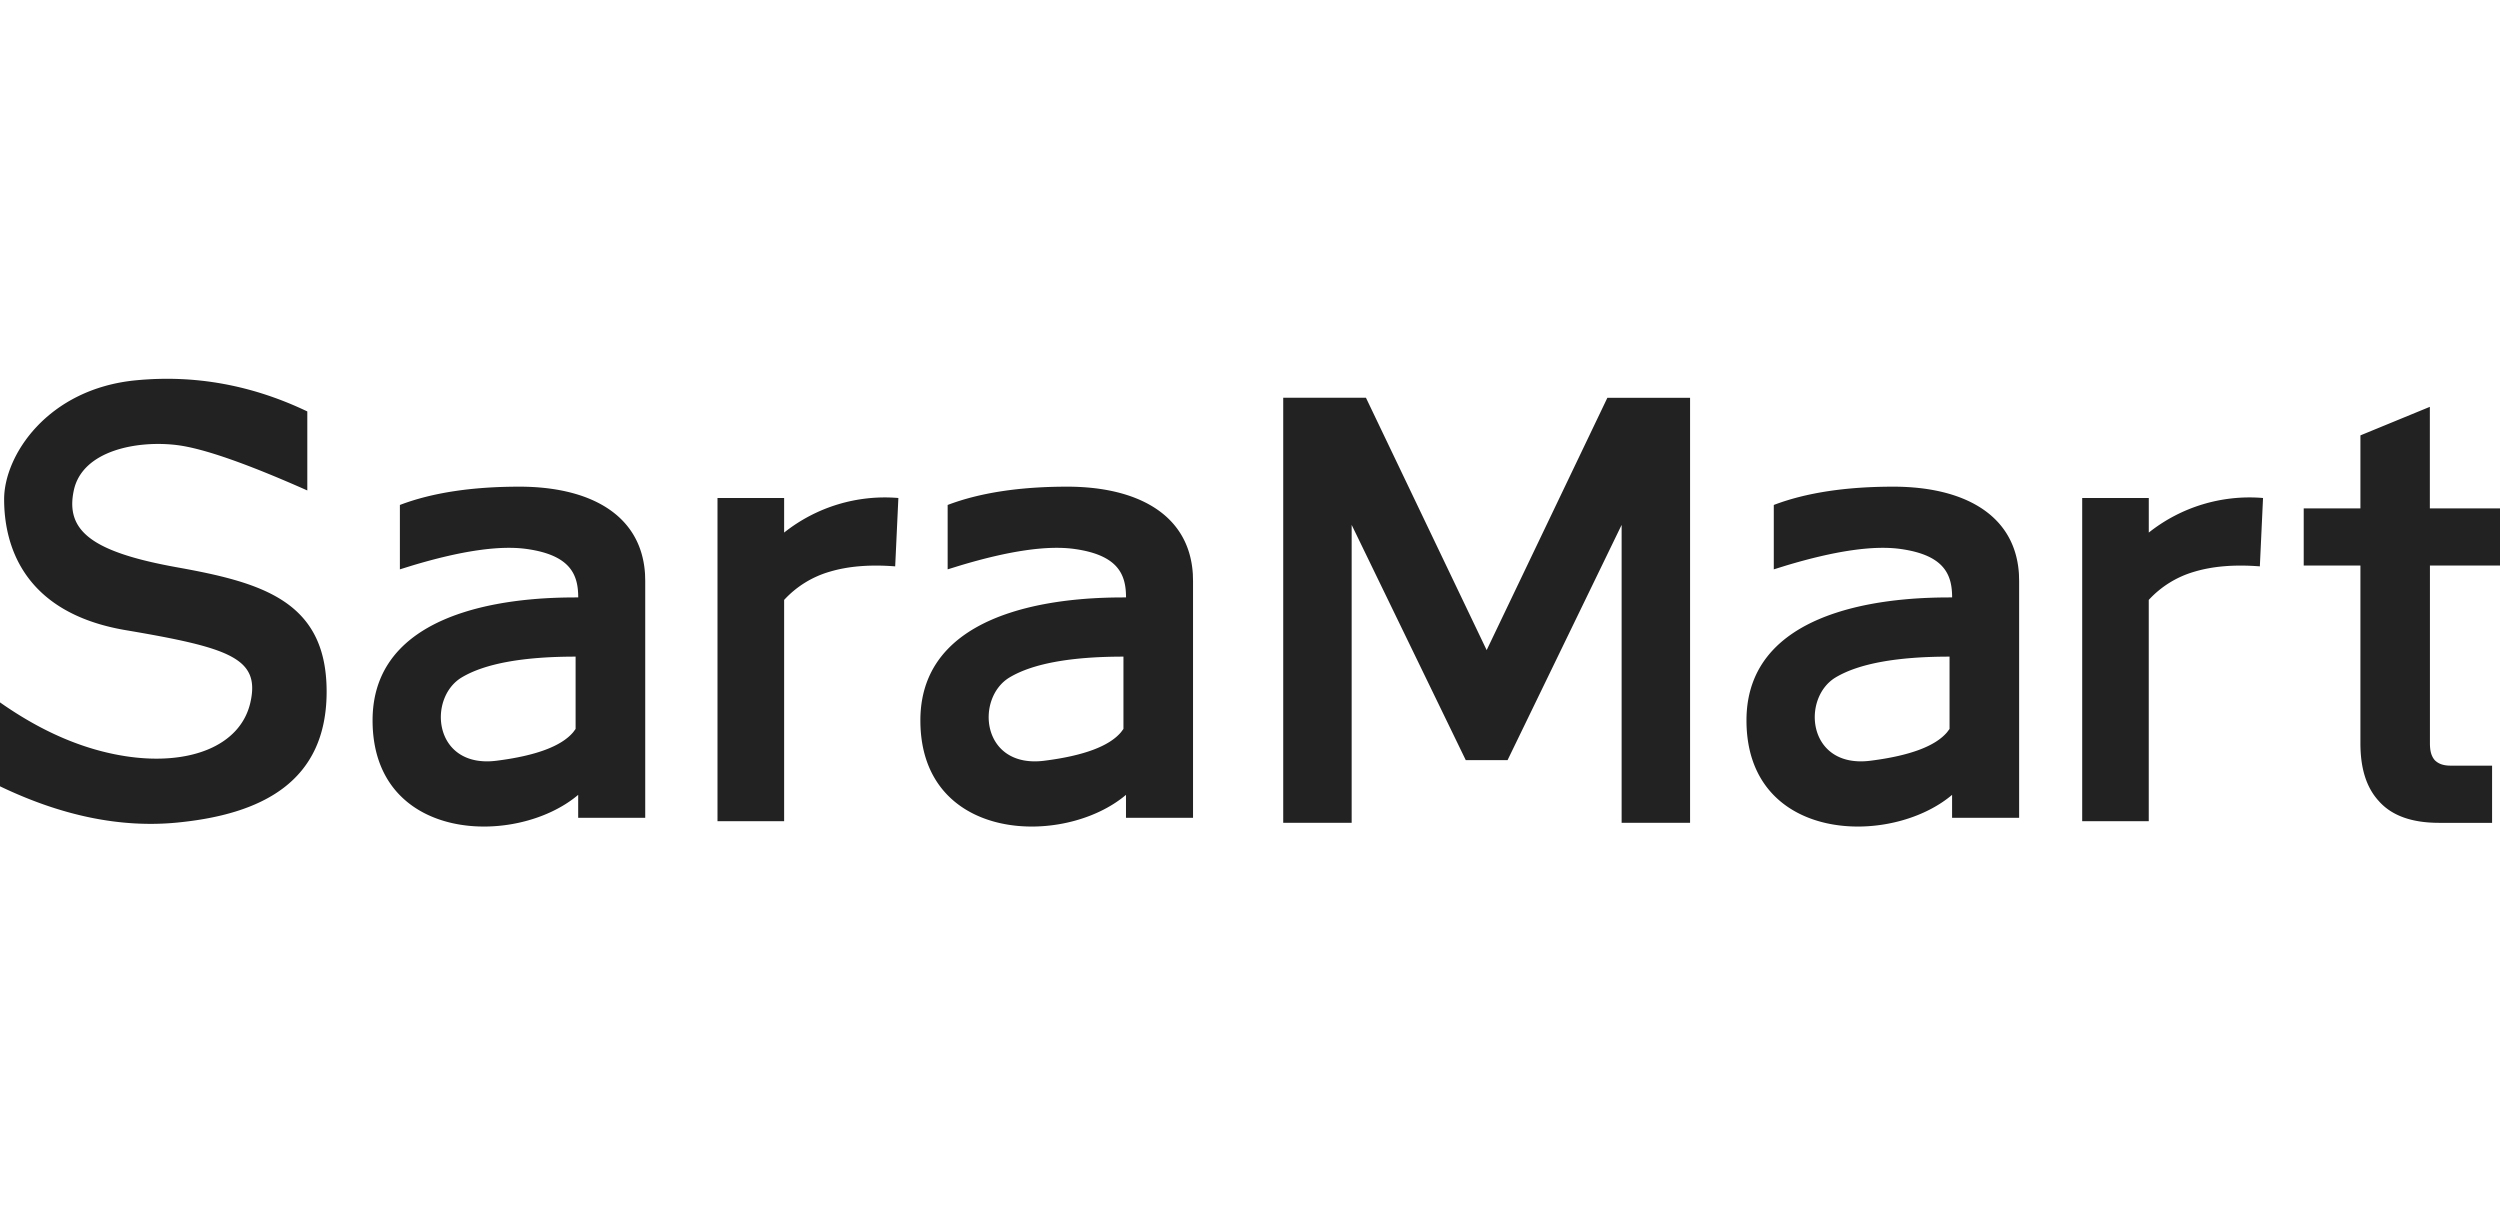 <svg width="66" height="32" xmlns="http://www.w3.org/2000/svg"><path d="M13.713 12.848c1.822 0 3.218.713 3.316 2.31l.005.182v6.25h-1.77v-.606c-1.63 1.38-5.428 1.266-5.428-1.966 0-3.233 4.456-3.246 5.429-3.246 0-.59-.193-1.113-1.352-1.278-.717-.102-1.733.045-3.048.441l-.308.096v-1.7c.844-.322 1.896-.483 3.156-.483zm14.462 0c1.822 0 3.219.713 3.316 2.31l.005.182v6.25h-1.77v-.606c-1.63 1.38-5.428 1.266-5.428-1.966 0-3.233 4.457-3.246 5.429-3.246 0-.59-.192-1.113-1.351-1.278-.718-.102-1.734.045-3.048.441l-.31.096v-1.7c.846-.322 1.898-.483 3.157-.483zm21.81 0c1.821 0 3.218.713 3.315 2.31l.005.182v6.25h-1.77v-.606c-1.63 1.38-5.428 1.266-5.428-1.966 0-3.233 4.457-3.246 5.429-3.246 0-.59-.193-1.113-1.352-1.278-.717-.102-1.733.045-3.048.441l-.308.096v-1.7c.844-.322 1.897-.483 3.156-.483zM3.587 10.04c1.555-.15 3.064.123 4.526.822v2.086c-1.6-.71-2.744-1.11-3.434-1.197-1.034-.13-2.505.13-2.731 1.197-.227 1.067.478 1.625 2.731 2.03 2.253.405 3.944.897 3.944 3.28 0 2.385-1.715 3.24-3.944 3.458-1.486.145-3.046-.174-4.68-.958v-2.216c1.105.778 2.212 1.252 3.319 1.422 1.66.256 3.03-.255 3.293-1.422.263-1.168-.546-1.44-3.293-1.906C.57 16.17.109 14.338.109 13.18c0-1.159 1.146-2.914 3.479-3.14zm60.561.7v2.681H66v1.51h-1.85v4.688c0 .193.031.337.128.45.097.096.225.144.418.144h1.095v1.51h-1.4c-.725 0-1.256-.193-1.594-.579-.322-.353-.482-.85-.482-1.525V14.93h-1.497v-1.509h1.497v-1.927l1.834-.754zm-28.087-.24l3.187 6.663 3.187-6.662h2.183v11.22h-1.807v-7.864l-3.011 6.21h-1.104l-3.012-6.21v7.864h-1.807V10.5h2.184zM23.46 13.135l.257.012-.084 1.805c-.665-.052-1.24-.005-1.725.14a2.625 2.625 0 00-1.207.746v5.841h-1.759v-8.532h1.759v.913a4.276 4.276 0 013.016-.913zm36.027 0l.257.012-.084 1.805c-.666-.052-1.24-.005-1.725.14a2.625 2.625 0 00-1.208.746v5.841H54.97v-8.532h1.758v.913a4.276 4.276 0 013.017-.913zm-44.29 4.2c-1.391 0-2.392.183-3.004.547-.918.546-.752 2.414.918 2.201 1.034-.131 1.707-.382 2.02-.751l.065-.088v-1.908zm14.462 0c-1.39 0-2.392.183-3.003.547-.918.546-.753 2.414.917 2.201 1.034-.131 1.707-.382 2.02-.751l.066-.088v-1.908zm21.809 0c-1.39 0-2.392.183-3.004.547-.917.546-.752 2.414.918 2.201 1.034-.131 1.707-.382 2.02-.751l.066-.088v-1.908z" fill="#222" fill-rule="nonzero"/></svg>